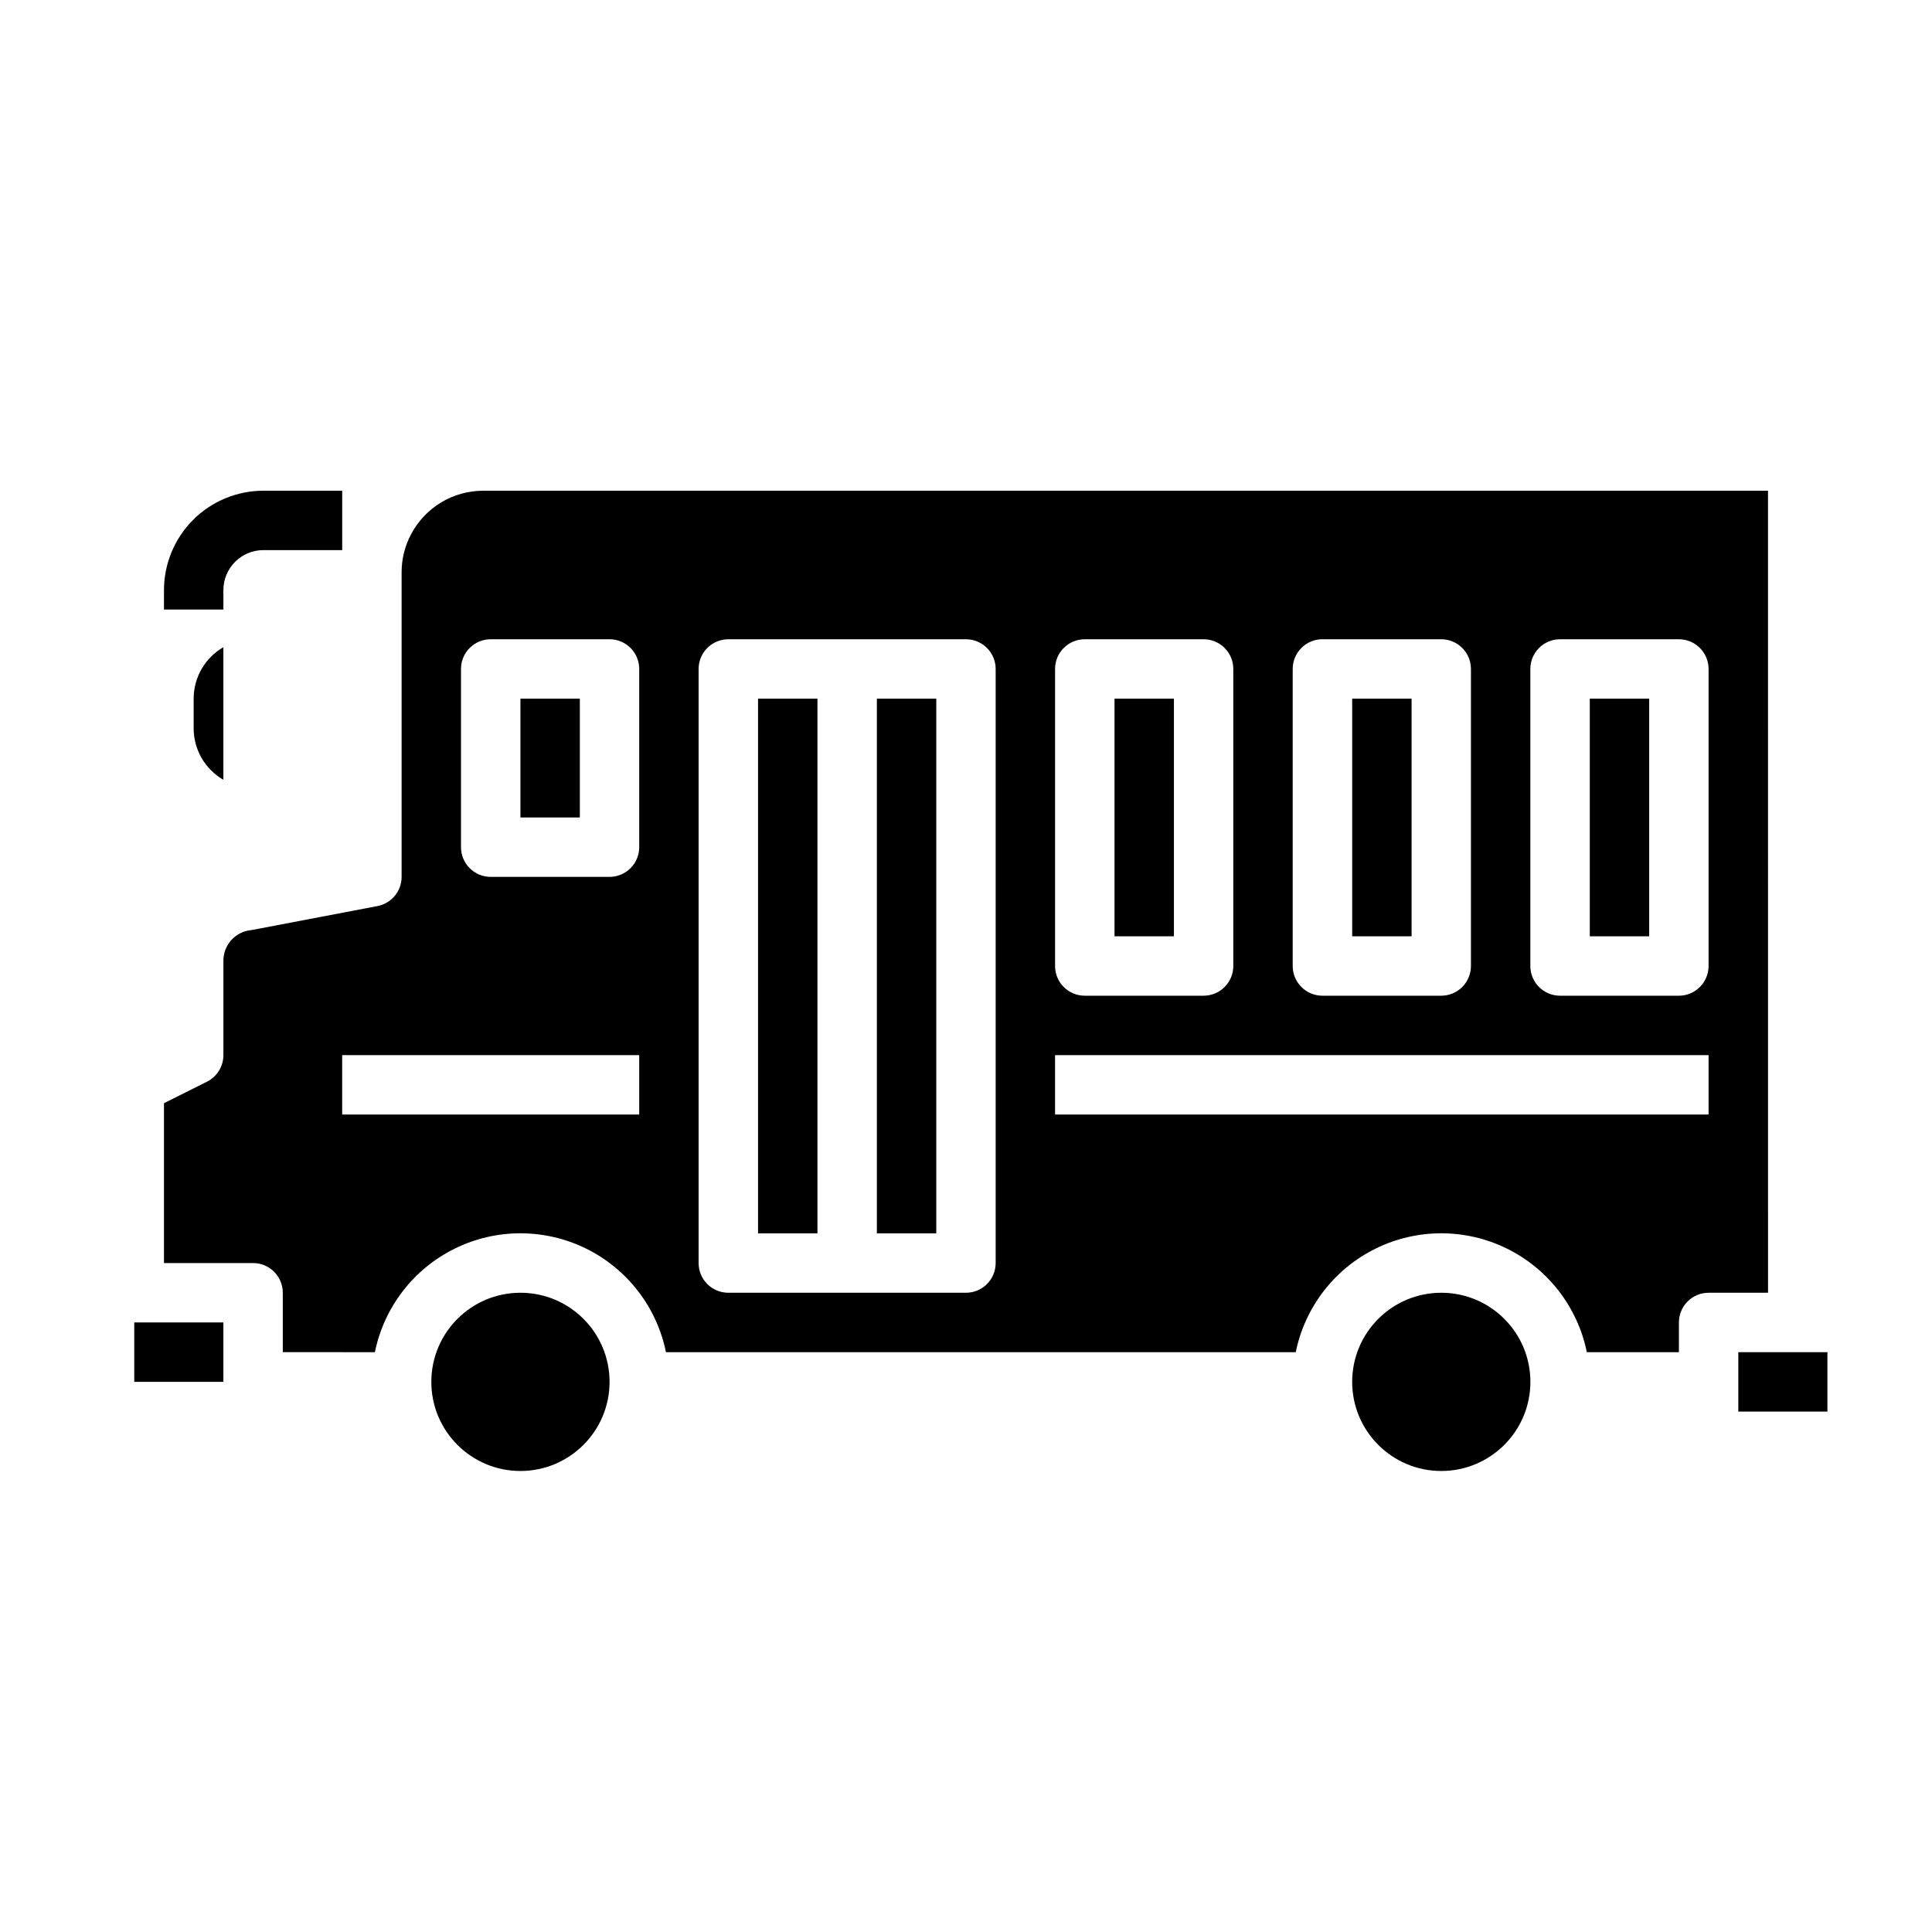 <?xml version="1.0" encoding="UTF-8"?>
<!-- Uploaded to: ICON Repo, www.svgrepo.com, Generator: ICON Repo Mixer Tools -->
<svg fill="#000000" width="800px" height="800px" version="1.1" viewBox="144 144 512 512" xmlns="http://www.w3.org/2000/svg">
 <g>
  <path d="m344.89 329.15h15.742v141.7h-15.742z"/>
  <path d="m376.38 329.15h15.742v141.7h-15.742z"/>
  <path d="m549.57 510.21c0 13.043-10.574 23.617-23.617 23.617s-23.613-10.574-23.613-23.617 10.57-23.617 23.613-23.617 23.617 10.574 23.617 23.617"/>
  <path d="m305.54 510.21c0 13.043-10.574 23.617-23.617 23.617s-23.617-10.574-23.617-23.617 10.574-23.617 23.617-23.617 23.617 10.574 23.617 23.617"/>
  <path d="m502.34 329.15h15.742v62.977h-15.742z"/>
  <path d="m439.36 329.15h15.742v62.977h-15.742z"/>
  <path d="m281.92 329.15h15.742v31.488h-15.742z"/>
  <path d="m612.54 274.05h-340.46c-3.941-0.008-7.809 1.066-11.184 3.102-3.371 2.035-6.125 4.953-7.961 8.441-1.656 3.109-2.516 6.582-2.504 10.105v80.688c0 3.777-2.684 7.023-6.394 7.731l-32.984 6.289c-0.195 0.039-0.402 0.066-0.602 0.09-4.129 0.457-7.254 3.945-7.25 8.098v25.023c0 2.984-1.688 5.707-4.352 7.043l-11.395 5.695v42.367h23.617c2.086 0 4.09 0.828 5.566 2.305 1.477 1.477 2.305 3.481 2.305 5.566v15.742l24.41 0.004c2.434-11.949 10.266-22.094 21.211-27.473 10.945-5.375 23.766-5.375 34.711 0 10.945 5.379 18.777 15.523 21.211 27.473h166.9c2.434-11.949 10.27-22.094 21.215-27.473 10.945-5.375 23.762-5.375 34.707 0 10.945 5.379 18.781 15.523 21.215 27.473h24.406v-7.875c0-4.348 3.527-7.871 7.875-7.871h15.742zm-299.14 165.31h-78.719v-15.746h78.719zm0-70.848c0 2.086-0.828 4.09-2.305 5.566-1.477 1.477-3.481 2.305-5.566 2.305h-31.488c-4.348 0-7.871-3.523-7.871-7.871v-47.234c0-4.348 3.523-7.871 7.871-7.871h31.488c2.086 0 4.09 0.828 5.566 2.305 1.477 1.477 2.305 3.481 2.305 5.566zm173.18-47.23v-0.004c0-4.348 3.523-7.871 7.871-7.871h31.488c2.09 0 4.09 0.828 5.566 2.305 1.477 1.477 2.309 3.481 2.309 5.566v78.723c0 2.086-0.832 4.09-2.309 5.566-1.477 1.477-3.477 2.305-5.566 2.305h-31.488c-4.348 0-7.871-3.523-7.871-7.871zm-62.977 0v-0.004c0-4.348 3.527-7.871 7.875-7.871h31.488c2.086 0 4.09 0.828 5.566 2.305 1.473 1.477 2.305 3.481 2.305 5.566v78.723c0 2.086-0.832 4.09-2.305 5.566-1.477 1.477-3.481 2.305-5.566 2.305h-31.488c-4.348 0-7.875-3.523-7.875-7.871zm-15.742 157.44c0 2.086-0.828 4.09-2.305 5.566-1.477 1.477-3.481 2.305-5.566 2.305h-62.977c-4.348 0-7.875-3.523-7.875-7.871v-157.44c0-4.348 3.527-7.871 7.875-7.871h62.977c2.086 0 4.09 0.828 5.566 2.305 1.477 1.477 2.305 3.481 2.305 5.566zm188.93-39.359h-173.19v-15.746h173.19zm0-39.359c0 2.086-0.832 4.09-2.309 5.566-1.477 1.477-3.477 2.305-5.566 2.305h-31.488c-4.348 0-7.871-3.523-7.871-7.871v-78.723c0-4.348 3.523-7.871 7.871-7.871h31.488c2.09 0 4.09 0.828 5.566 2.305 1.477 1.477 2.309 3.481 2.309 5.566z"/>
  <path d="m604.67 502.34h23.617v15.742h-23.617z"/>
  <path d="m195.32 337.02c0.004 5.621 3.004 10.816 7.875 13.629v-35.133c-4.871 2.812-7.871 8.008-7.875 13.629z"/>
  <path d="m565.31 329.15h15.742v62.977h-15.742z"/>
  <path d="m179.58 494.46h23.617v15.742h-23.617z"/>
  <path d="m203.2 300.38c0.004-5.848 4.742-10.586 10.59-10.594h20.898v-15.742h-20.898c-6.981 0.008-13.676 2.785-18.613 7.723s-7.715 11.629-7.723 18.613v5.152h15.746z"/>
 </g>
</svg>